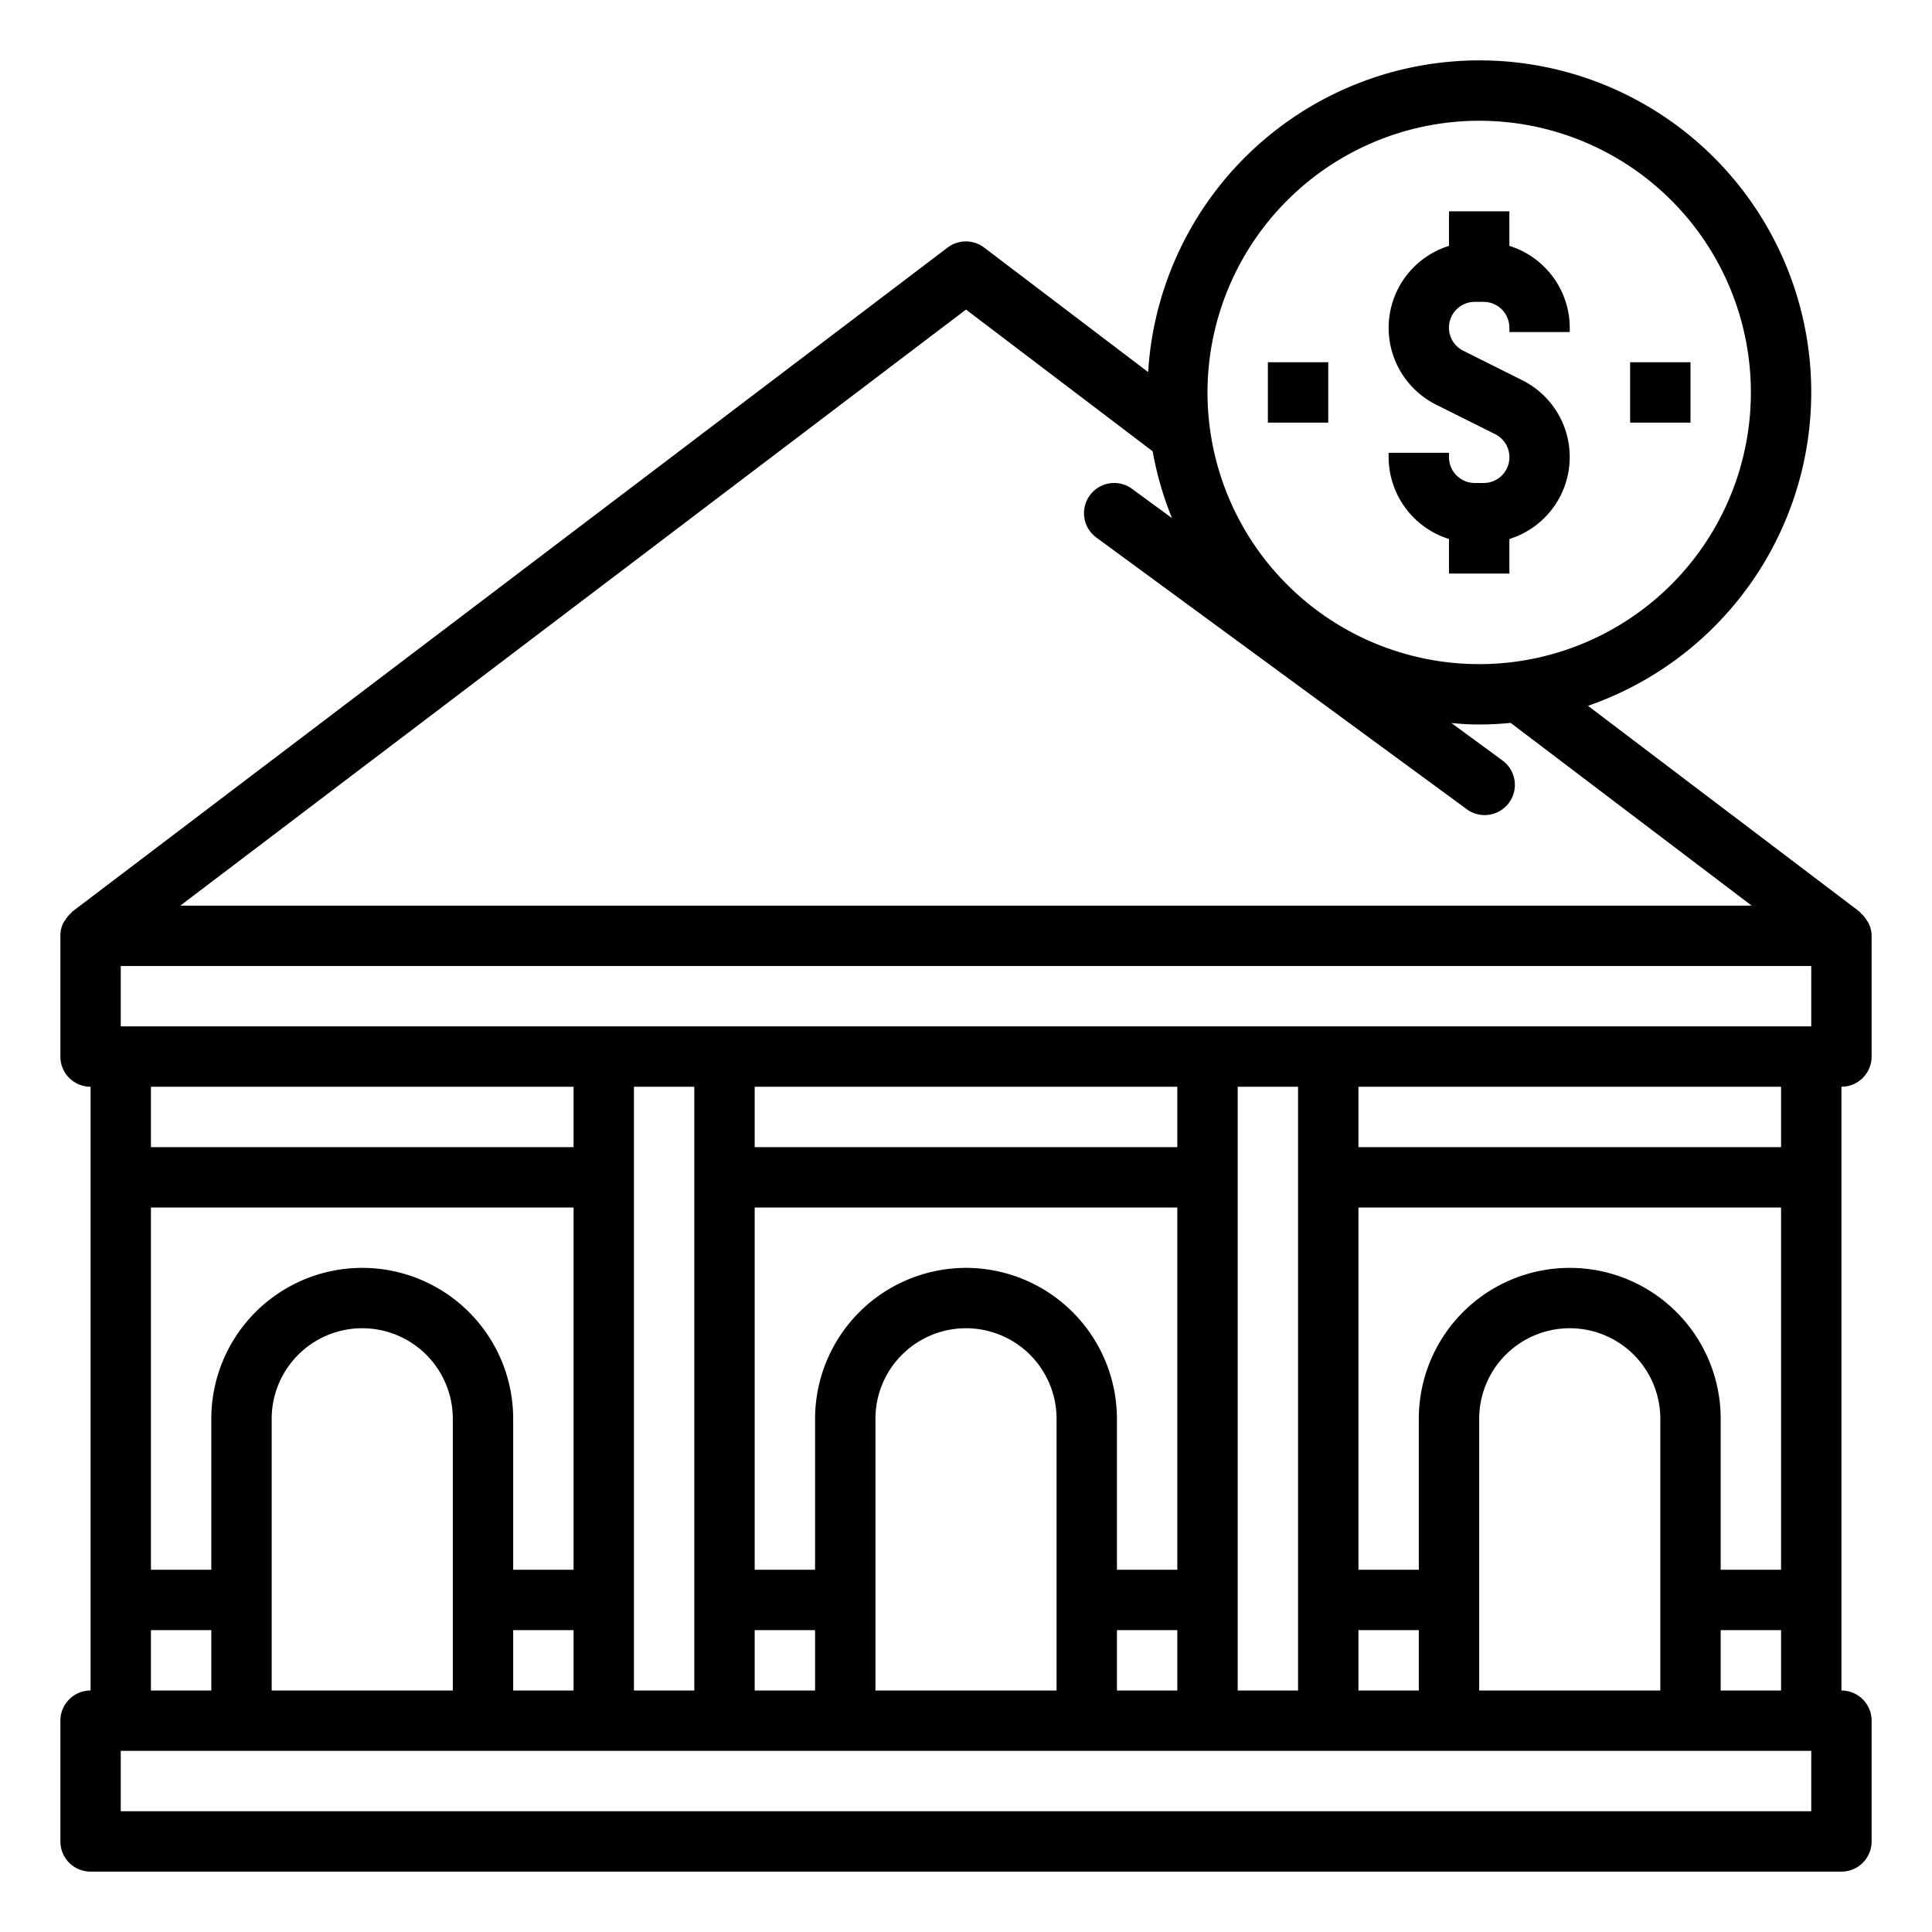 <?xml version="1.0" encoding="UTF-8"?>
<svg xmlns="http://www.w3.org/2000/svg" xmlns:xlink="http://www.w3.org/1999/xlink" xmlns:svgjs="http://svgjs.com/svgjs" id="SvgjsSvg1141" width="288" height="288" version="1.1">
  <defs id="SvgjsDefs1142"></defs>
  <g id="SvgjsG1143">
    <svg xmlns="http://www.w3.org/2000/svg" viewBox="0 0 64 64" width="288" height="288">
      <path d="M48,17.855V19h2V17.855a2.844,2.844,0,0,0,.422-5.262l-1.949-.974A.854.854,0,0,1,48.854,10h.292a.855.855,0,0,1,.854.854V11h2v-.146a2.849,2.849,0,0,0-2-2.709V7H48V8.145a2.844,2.844,0,0,0-.422,5.262l1.949.974A.854.854,0,0,1,49.146,16h-.292A.855.855,0,0,1,48,15.146V15H46v.146A2.849,2.849,0,0,0,48,17.855Z" fill="#000000" class="color000 svgShape"></path>
      <rect width="2" height="2" x="54" y="12" fill="#000000" class="color000 svgShape"></rect>
      <rect width="2" height="2" x="42" y="12" fill="#000000" class="color000 svgShape"></rect>
      <path d="M61.833,30.479a.983.983,0,0,0-.191-.23c-.015-.013-.022-.034-.038-.046l-9-6.822A10.993,10.993,0,1,0,38.034,12.326L32.6,8.2a1,1,0,0,0-1.208,0l-29,22c-.017.013-.023.033-.039.047a.951.951,0,0,0-.189.229.984.984,0,0,0-.07.1A.992.992,0,0,0,2,31v4a1,1,0,0,0,1,1V56a1,1,0,0,0-1,1v4a1,1,0,0,0,1,1H61a1,1,0,0,0,1-1V57a1,1,0,0,0-1-1V36a1,1,0,0,0,1-1V31a.977.977,0,0,0-.1-.418A1.156,1.156,0,0,0,61.833,30.479ZM49,4a9,9,0,1,1-9,9A9.011,9.011,0,0,1,49,4ZM32,10.255l6.183,4.694a10.96,10.96,0,0,0,.641,2.215L37.5,16.193a1,1,0,0,0-1.182,1.614l12.272,9a1,1,0,0,0,1.183-1.614l-1.691-1.24c.3.026.608.047.918.047.352,0,.7-.02,1.043-.053L58.026,30H5.973ZM59,52H57V47a5,5,0,0,0-10,0v5H45V40H59ZM45,56V54h2v2Zm4-9a3,3,0,0,1,6,0v9H49Zm-6-8V56H41V36h2ZM37,56V54h2v2ZM25,56V54h2v2Zm-8,0V54h2v2ZM5,40H19V52H17V47A5,5,0,0,0,7,47v5H5Zm4,7a3,3,0,0,1,6,0v9H9Zm12-8V36h2V56H21Zm18-3v2H25V36Zm-7,6a5.006,5.006,0,0,0-5,5v5H25V40H39V52H37V47A5.006,5.006,0,0,0,32,42Zm-3,5a3,3,0,0,1,6,0v9H29ZM44,34H4V32H60v2ZM19,36v2H5V36ZM5,54H7v2H5Zm55,6H4V58H60Zm-3-4V54h2v2Zm2-18H45V36H59Z" fill="#000000" class="color000 svgShape"></path>
    </svg>
  </g>
</svg>
